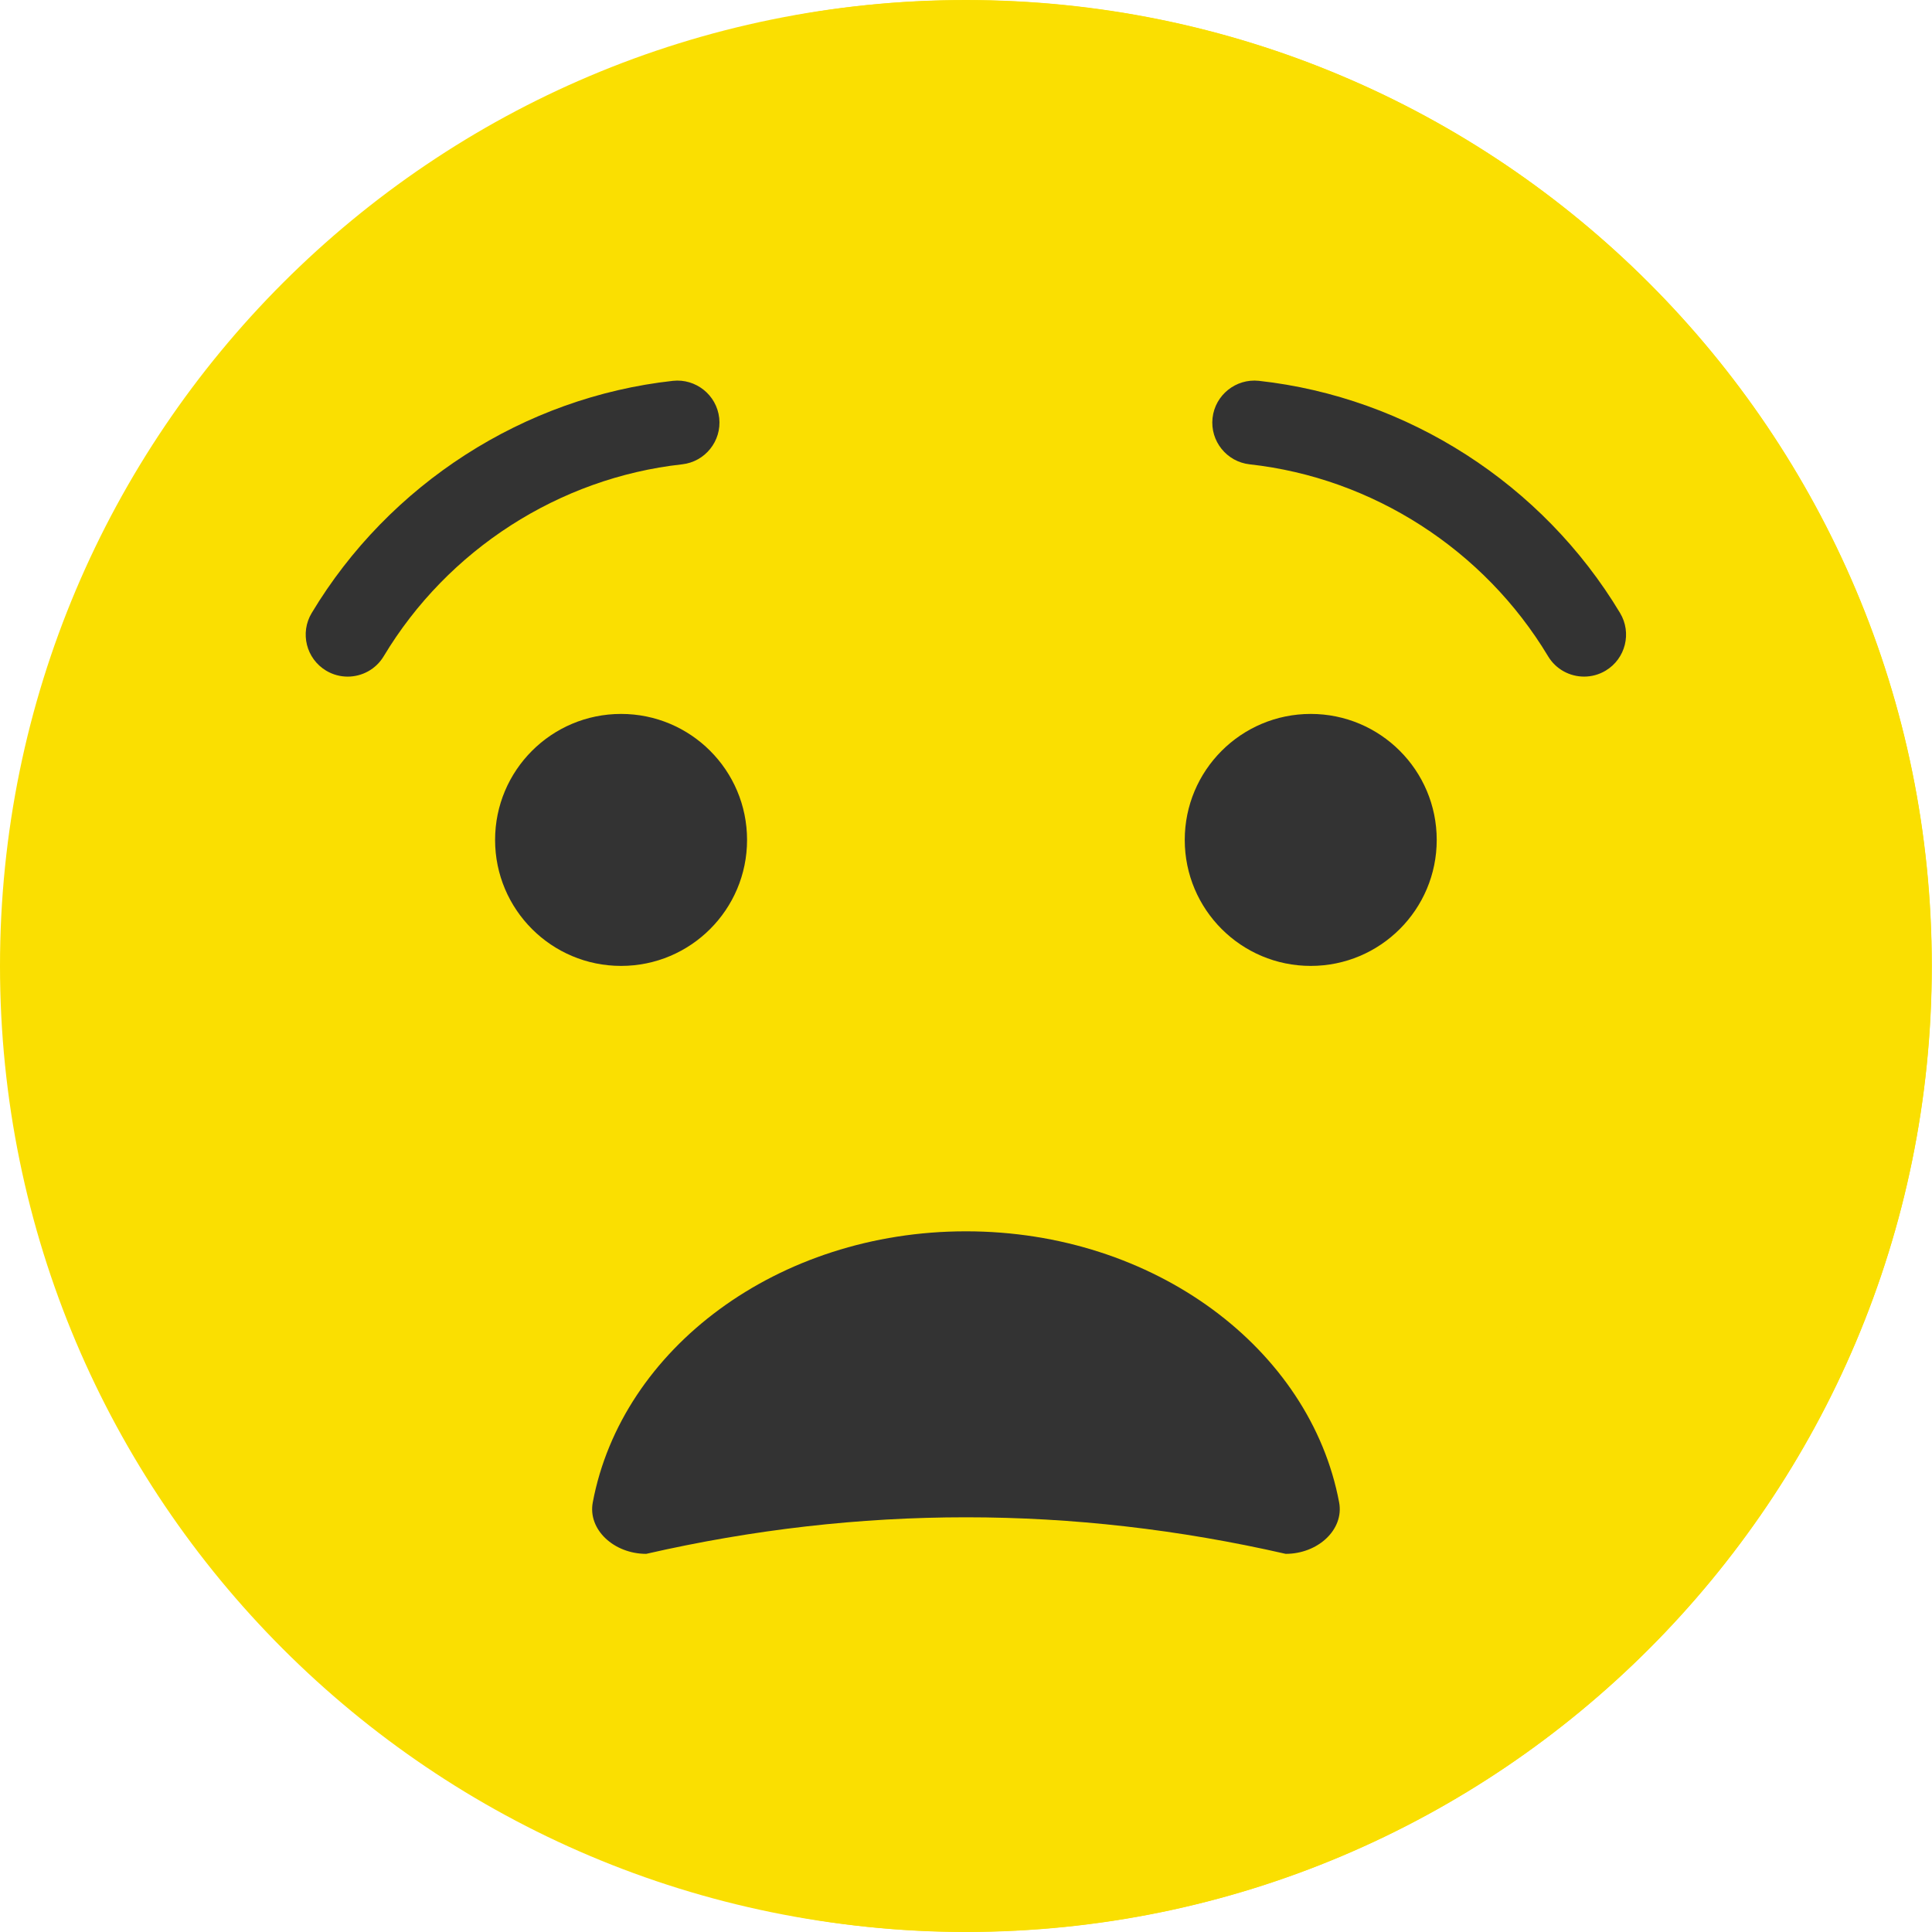 <svg width="129" height="129" viewBox="0 0 129 129" fill="none" xmlns="http://www.w3.org/2000/svg">
<path d="M64.494 128.988C100.113 128.988 128.988 100.113 128.988 64.494C128.988 28.875 100.113 0 64.494 0C28.875 0 0 28.875 0 64.494C0 100.113 28.875 128.988 64.494 128.988Z" fill="#FADF01"/>
<path d="M128.979 64.506C128.979 100.118 100.125 129 64.485 129C60.559 129 56.718 128.636 52.988 127.935C83.132 122.522 105.957 96.192 105.957 64.506C105.957 32.792 83.132 6.462 52.988 1.05C56.718 0.349 60.559 0.012 64.485 0.012C100.125 0.012 128.979 28.866 128.979 64.506Z" fill="#FADF01"/>
<path d="M43.149 103.751C40.992 103.751 39.238 102.13 39.58 100.313C41.508 90.053 51.93 82.215 64.497 82.215C77.064 82.215 87.485 90.053 89.414 100.313C89.755 102.13 88.002 103.751 85.845 103.751C71.613 100.496 57.381 100.496 43.149 103.751Z" fill="#333333"/>
<path d="M105.771 45.177C104.818 45.177 103.889 44.693 103.364 43.816C99.09 36.697 91.643 31.907 83.443 31.004C81.904 30.834 80.793 29.448 80.962 27.909C81.134 26.368 82.527 25.264 84.057 25.428C93.987 26.524 103.002 32.318 108.172 40.93C108.969 42.258 108.539 43.981 107.211 44.778C106.759 45.049 106.262 45.177 105.771 45.177Z" fill="#333333"/>
<path d="M87.518 64.494C92.164 64.494 95.93 60.728 95.93 56.082C95.93 51.436 92.164 47.669 87.518 47.669C82.872 47.669 79.106 51.436 79.106 56.082C79.106 60.728 82.872 64.494 87.518 64.494Z" fill="#333333"/>
<path d="M41.469 64.494C46.115 64.494 49.881 60.728 49.881 56.082C49.881 51.436 46.115 47.669 41.469 47.669C36.823 47.669 33.057 51.436 33.057 56.082C33.057 60.728 36.823 64.494 41.469 64.494Z" fill="#333333"/>
<path d="M23.214 45.178C22.722 45.178 22.225 45.049 21.773 44.778C20.445 43.981 20.015 42.259 20.812 40.931C25.982 32.319 34.997 26.524 44.928 25.429C46.456 25.262 47.851 26.368 48.022 27.91C48.192 29.449 47.08 30.834 45.541 31.004C37.341 31.908 29.894 36.697 25.621 43.817C25.095 44.693 24.167 45.178 23.214 45.178Z" fill="#333333"/>
</svg>

